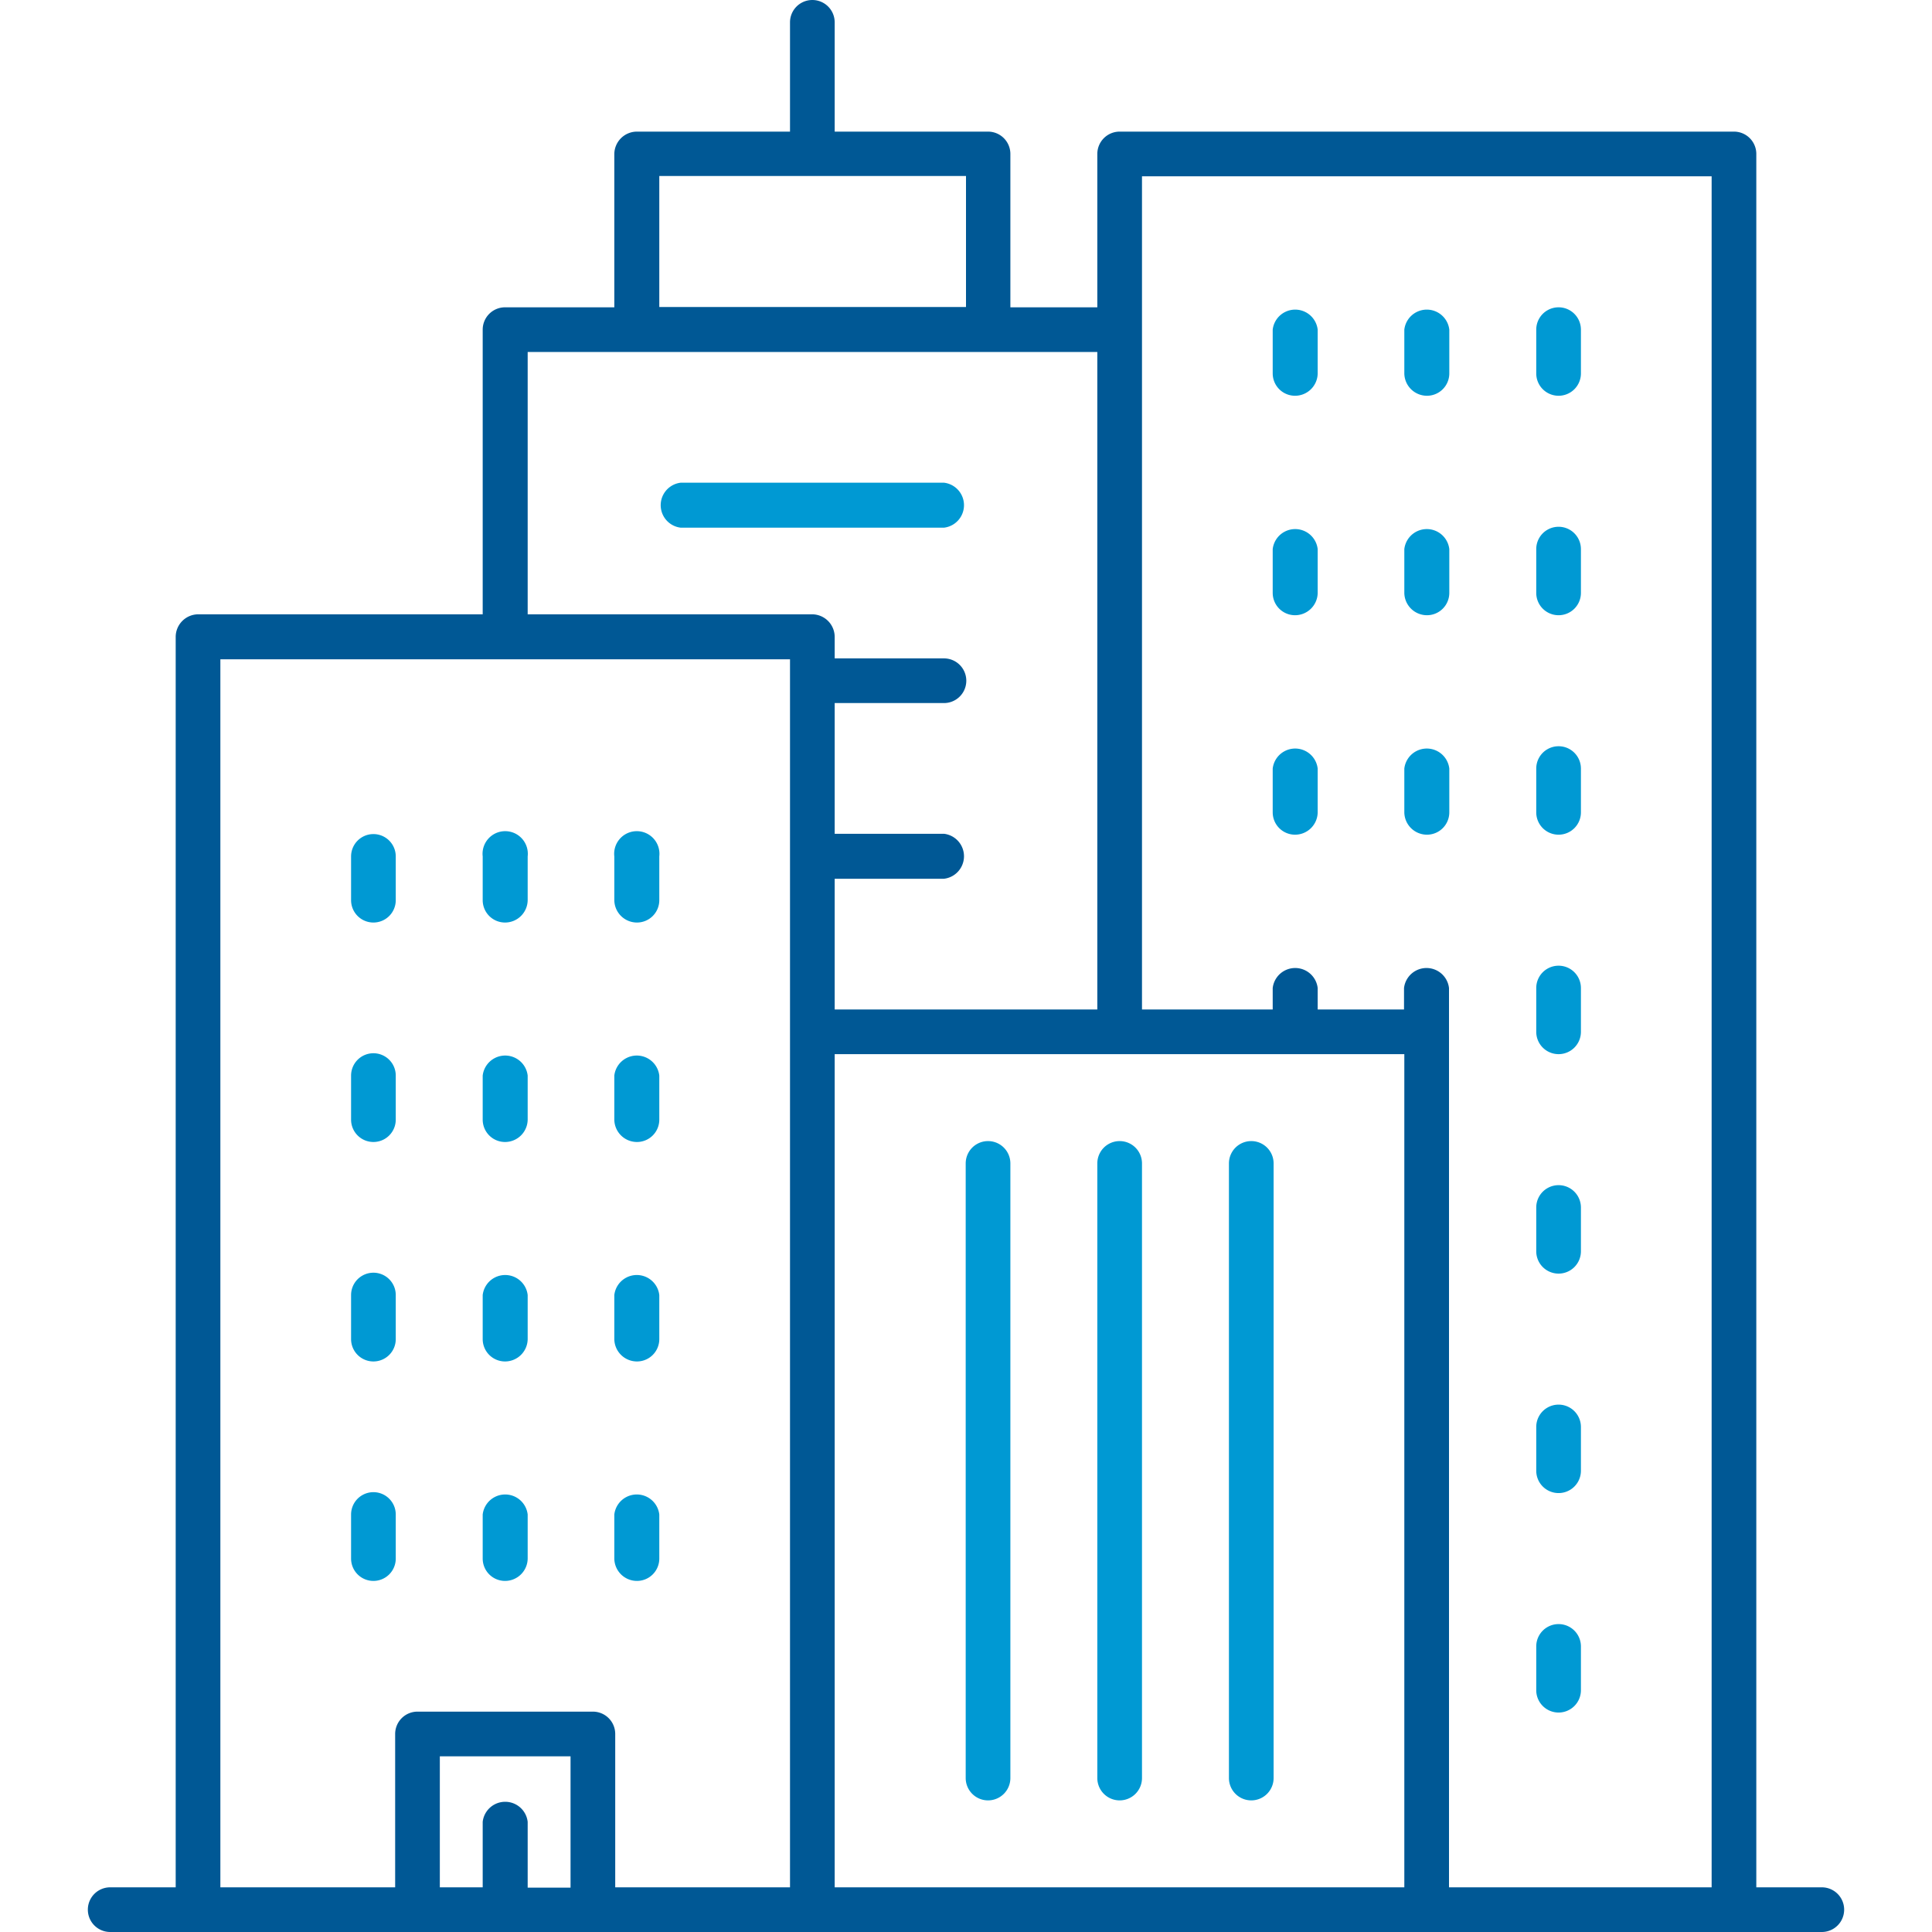 <svg id="bdd23d0c-4a4c-4378-bed8-9de8a97b40b6" data-name="Calque 1" xmlns="http://www.w3.org/2000/svg" width="64" height="64" viewBox="0 0 64 64"><path d="M60.35,62.52H58.18V5.1a.74.74,0,0,0-.74-.74H37.09a.74.74,0,0,0-.74.74v5.08H33.47V5.1a.74.74,0,0,0-.74-.74H27.65V.74a.74.74,0,0,0-1.48,0V4.36H21.1a.75.75,0,0,0-.75.74v5.08H16.73a.74.74,0,0,0-.74.74v9.43H6.56a.75.75,0,0,0-.74.75V62.52H3.65a.74.74,0,1,0,0,1.48h56.7a.74.74,0,0,0,0-1.48ZM21.84,9.83v-4H32v4.34H21.84ZM18.9,58.53v4H17.48V60.35a.75.75,0,0,0-1.49,0v2.17H14.57V58.18H18.9Zm7.27-36.34V62.52H20.38V57.44a.74.74,0,0,0-.74-.74H13.83a.74.74,0,0,0-.74.74v5.08H7.3V21.84H26.17Zm.74-1.84H17.48V11.66H36.35V33.44h-8.7V29.11h3.62a.75.75,0,0,0,0-1.49H27.65V23.29h3.62a.74.74,0,1,0,0-1.48H27.65V21.1A.75.75,0,0,0,26.91,20.35ZM46.52,35.27V62.52H27.65V34.92H46.52ZM56.7,6.19V62.52H48V32.73a.75.75,0,0,0-1.49,0v.71H43.65v-.71a.75.75,0,0,0-1.49,0v.71H37.83V5.84H56.7Z" style="fill:#005895"/><path d="M32.73,59.64a.74.74,0,0,0,.74-.74V38.54a.74.74,0,0,0-1.48,0V58.9A.74.74,0,0,0,32.73,59.64Z" style="fill:#0099d3"/><path d="M37.09,59.64a.74.74,0,0,0,.74-.74V38.54a.74.74,0,0,0-1.48,0V58.9A.74.74,0,0,0,37.09,59.64Z" style="fill:#0099d3"/><path d="M41.45,59.64a.74.74,0,0,0,.74-.74V38.54a.74.74,0,0,0-1.48,0V58.9A.74.74,0,0,0,41.45,59.64Z" style="fill:#0099d3"/><path d="M42.9,13.11a.75.75,0,0,0,.75-.74V10.92a.75.75,0,0,0-1.49,0v1.45A.74.74,0,0,0,42.9,13.11Z" style="fill:#0099d3"/><path d="M47.27,13.11a.74.74,0,0,0,.74-.74V10.92a.75.75,0,0,0-1.49,0v1.45A.75.75,0,0,0,47.27,13.11Z" style="fill:#0099d3"/><path d="M51.63,13.11a.74.74,0,0,0,.74-.74V10.92a.74.74,0,1,0-1.48,0v1.45A.74.74,0,0,0,51.63,13.11Z" style="fill:#0099d3"/><path d="M42.9,20.38a.75.75,0,0,0,.75-.74V18.19a.75.75,0,0,0-1.49,0v1.45A.74.74,0,0,0,42.9,20.38Z" style="fill:#0099d3"/><path d="M47.27,20.38a.74.74,0,0,0,.74-.74V18.19a.75.75,0,0,0-1.49,0v1.45A.75.75,0,0,0,47.27,20.38Z" style="fill:#0099d3"/><path d="M51.63,20.38a.74.74,0,0,0,.74-.74V18.19a.74.74,0,0,0-1.48,0v1.45A.74.74,0,0,0,51.63,20.38Z" style="fill:#0099d3"/><path d="M42.9,27.65a.75.75,0,0,0,.75-.74V25.46a.75.75,0,0,0-1.49,0v1.45A.74.74,0,0,0,42.9,27.65Z" style="fill:#0099d3"/><path d="M47.27,27.65a.74.74,0,0,0,.74-.74V25.46a.75.75,0,0,0-1.49,0v1.45A.75.75,0,0,0,47.27,27.65Z" style="fill:#0099d3"/><path d="M51.63,27.65a.74.74,0,0,0,.74-.74V25.46a.74.74,0,0,0-1.48,0v1.45A.74.74,0,0,0,51.63,27.65Z" style="fill:#0099d3"/><path d="M12.37,30.56a.74.74,0,0,0,.74-.74V28.37a.74.74,0,1,0-1.48,0v1.45A.74.74,0,0,0,12.37,30.56Z" style="fill:#0099d3"/><path d="M16.73,30.56a.75.75,0,0,0,.75-.74V28.37a.75.75,0,1,0-1.49,0v1.45A.74.74,0,0,0,16.73,30.56Z" style="fill:#0099d3"/><path d="M21.1,30.56a.74.74,0,0,0,.74-.74V28.37a.75.75,0,1,0-1.49,0v1.45A.75.75,0,0,0,21.1,30.56Z" style="fill:#0099d3"/><path d="M12.37,34.89a.74.74,0,0,0-.74.74v1.46a.74.74,0,0,0,1.48,0V35.63A.74.74,0,0,0,12.37,34.89Z" style="fill:#0099d3"/><path d="M16.73,37.83a.75.75,0,0,0,.75-.74V35.63a.75.75,0,0,0-1.49,0v1.46A.74.74,0,0,0,16.73,37.83Z" style="fill:#0099d3"/><path d="M21.1,37.83a.74.74,0,0,0,.74-.74V35.63a.75.75,0,0,0-1.49,0v1.46A.75.75,0,0,0,21.1,37.83Z" style="fill:#0099d3"/><path d="M12.37,45.1a.74.74,0,0,0,.74-.74V42.9a.74.74,0,1,0-1.48,0v1.46A.74.74,0,0,0,12.37,45.1Z" style="fill:#0099d3"/><path d="M16.73,45.1a.75.75,0,0,0,.75-.74V42.9a.75.75,0,0,0-1.49,0v1.46A.74.74,0,0,0,16.73,45.1Z" style="fill:#0099d3"/><path d="M21.1,45.1a.74.74,0,0,0,.74-.74V42.9a.75.75,0,0,0-1.49,0v1.46A.75.75,0,0,0,21.1,45.1Z" style="fill:#0099d3"/><path d="M12.37,52.37a.74.74,0,0,0,.74-.74V50.17a.74.74,0,1,0-1.48,0v1.46A.74.74,0,0,0,12.37,52.37Z" style="fill:#0099d3"/><path d="M16.73,52.37a.75.75,0,0,0,.75-.74V50.17a.75.75,0,0,0-1.49,0v1.46A.74.74,0,0,0,16.73,52.37Z" style="fill:#0099d3"/><path d="M21.1,52.37a.74.74,0,0,0,.74-.74V50.17a.75.75,0,0,0-1.49,0v1.46A.75.75,0,0,0,21.1,52.37Z" style="fill:#0099d3"/><path d="M51.63,34.92a.74.74,0,0,0,.74-.74V32.73a.74.74,0,1,0-1.48,0v1.45A.74.74,0,0,0,51.63,34.92Z" style="fill:#0099d3"/><path d="M51.63,42.19a.74.74,0,0,0,.74-.74V40a.74.74,0,0,0-1.48,0v1.45A.74.74,0,0,0,51.63,42.19Z" style="fill:#0099d3"/><path d="M51.63,49.46a.74.74,0,0,0,.74-.74V47.27a.74.74,0,1,0-1.48,0v1.45A.74.74,0,0,0,51.63,49.46Z" style="fill:#0099d3"/><path d="M51.63,56.73a.74.74,0,0,0,.74-.74V54.54a.74.74,0,1,0-1.48,0V56A.74.74,0,0,0,51.63,56.73Z" style="fill:#0099d3"/><path d="M22.55,17.48h8.72a.75.75,0,0,0,0-1.49H22.55a.75.75,0,0,0,0,1.49Z" style="fill:#0099d3"/></svg>